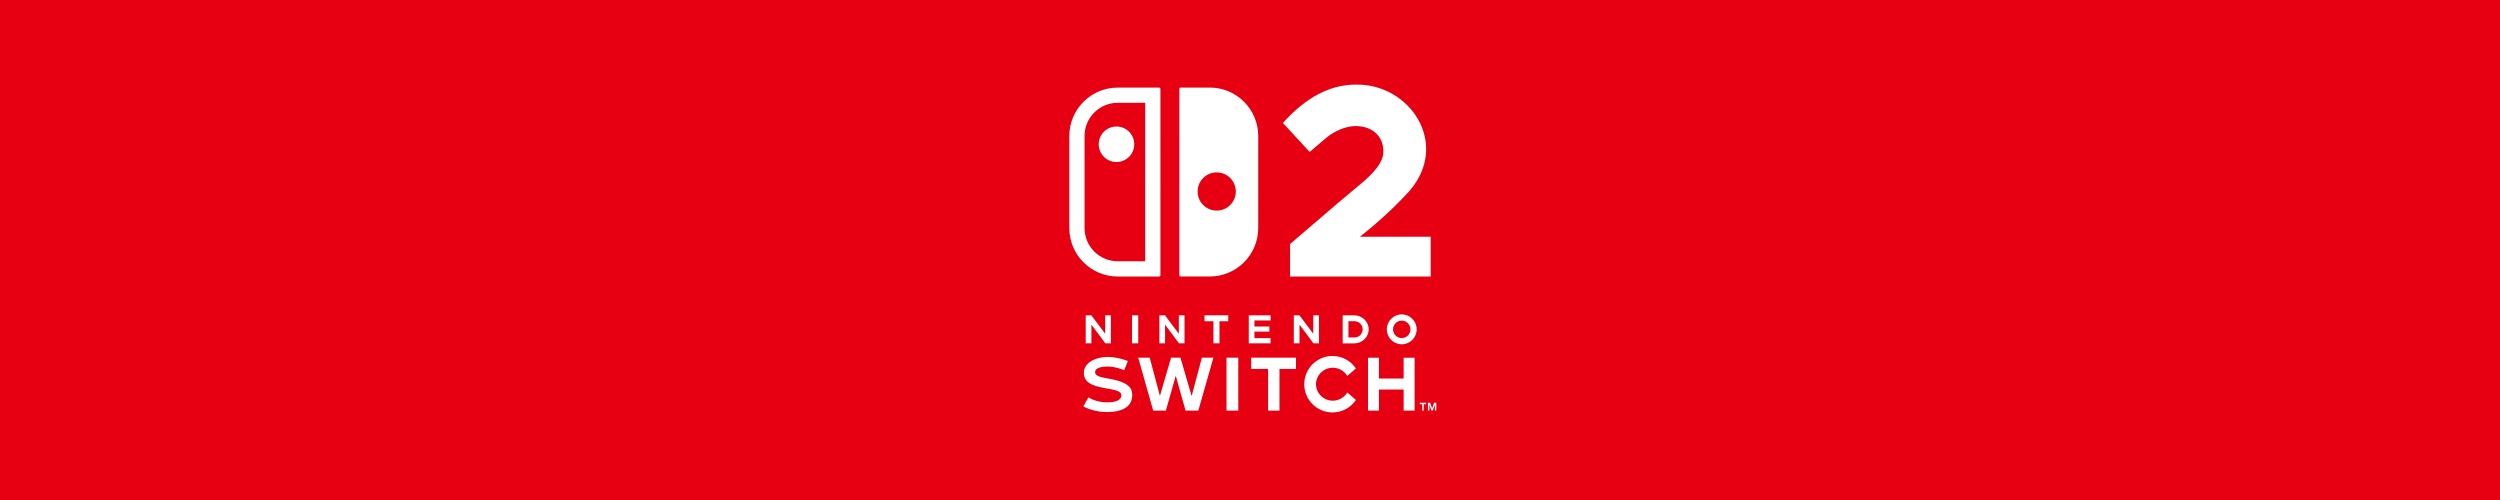 <?xml version="1.0" encoding="UTF-8"?>
<svg id="logo_band" xmlns="http://www.w3.org/2000/svg" viewBox="0 0 500 100">
  <defs>
    <style>
      .cls-1 {
        fill: #fff;
      }

      .cls-2 {
        fill: none;
      }

      .cls-3 {
        fill: #e60012;
      }
    </style>
  </defs>
  <g id="logo_band-2" data-name="logo_band">
    <rect id="RED_band" class="cls-3" width="500" height="100"/>
    <g id="mark">
      <rect id="clearance" class="cls-2" x="200" width="100" height="100"/>
      <path id="mark-2" data-name="mark" class="cls-1" d="M218.279,64.921l2.785,3.75h1.107v-5.607h-1.138v3.683l-2.758-3.683h-1.132v5.607h1.137v-3.75Zm27.369-1.857h-4.75v1.19h1.792v4.417h1.206v-4.417h1.751v-1.19Zm-.345,19.055h2.354v-10.58h-2.354v10.58Zm-12.29-17.197l2.784,3.75h1.107v-5.607h-1.138v3.683l-2.758-3.683h-1.132v5.607h1.137v-3.75Zm5.317,14.293l-2.242-7.676h-1.877l-2.229,7.648-2.035-7.648h-2.303l2.994,10.58h2.542l1.973-6.971,1.96,6.971h2.553l3.01-10.58h-2.302l-2.043,7.676Zm-16.796-3.522c-1.529-.251-2.516-.534-2.516-1.246,0-.823,1.099-1.139,2.575-1.139,1.371,0,2.747,.523,3.237,.729l.752-1.832c-.533-.211-2.223-.815-4.097-.815-2.286,0-4.715,1.115-4.715,3.181,0,1.676,1.181,2.531,4.214,3.053,2.138,.368,3.316,.571,3.283,1.49-.019,.507-.41,1.356-2.82,1.356-1.939,0-3.305-.703-3.779-.988l-1.002,1.808c.534,.281,2.324,1.12,4.628,1.12,3.366,0,5.145-1.166,5.145-3.372,0-1.278-.431-2.611-4.905-3.345m6.113-12.628h-1.248v5.607h1.248v-5.607Zm36.142,5.607v-5.607h-1.138v3.683l-2.758-3.683h-1.132v5.607h1.137v-3.75l2.785,3.75h1.107Zm-9.675-1.039h-3.223v-1.315h2.98v-1.014h-2.98v-1.21h3.223v-1.029l-4.361,.002v5.606l4.361-.002v-1.036Zm29.841,13.213h.485v1.273h.306v-1.273h.473v-.302h-1.264v.302Zm-3.608-17.97c-1.647,0-2.987,1.342-2.987,2.993,0,1.65,1.34,2.992,2.987,2.992s2.987-1.342,2.987-2.992c0-1.65-1.34-2.993-2.987-2.993m0,4.738c-.961,0-1.742-.783-1.742-1.746,0-.962,.781-1.745,1.742-1.745,.961,0,1.742,.783,1.742,1.745,0,.963-.781,1.746-1.742,1.746m6.473,12.931l-.397,1.152-.396-1.152h-.437v1.574h.281v-1.209l.411,1.195,.005,.014h.272l.005-.014,.411-1.195v1.209h.282v-1.574h-.437Zm-6.091-4.836h-4.941v-4.169h-2.188v10.58h2.188v-4.22h4.941v4.22h2.19v-10.58h-2.19v4.169Zm-30.491-1.924h3.381v8.335h2.276v-8.335h3.304v-2.245h-8.962v2.245Zm16.317-.238c1.195,0,2.308,.638,2.904,1.643l1.721-1.497c-1.053-1.567-2.793-2.498-4.687-2.498-3.114,0-5.647,2.533-5.647,5.647,0,3.113,2.534,5.647,5.647,5.647,1.894,0,3.634-.931,4.687-2.498l-1.721-1.497c-.596,1.005-1.71,1.643-2.904,1.643-1.851,0-3.356-1.478-3.356-3.294,0-1.816,1.506-3.294,3.356-3.294m4.295-10.481h-2.318v5.607h2.318c1.59,0,2.883-1.258,2.883-2.804,0-1.546-1.293-2.804-2.883-2.804m.057,4.429h-1.224v-3.251h1.224c.896,0,1.625,.729,1.625,1.625,0,.896-.728,1.626-1.625,1.626m-39.101-49.978h-8.258c-5.35,0-9.688,4.337-9.688,9.688v18.407c0,5.35,4.337,9.688,9.688,9.688h8.258c.153,0,.277-.124,.277-.277V17.791c0-.153-.124-.277-.277-.277Zm-2.769,34.736h-5.489c-1.774,0-3.442-.691-4.696-1.945-1.255-1.254-1.945-2.922-1.945-4.697V27.202c0-1.775,.69-3.443,1.944-4.696,1.254-1.254,2.923-1.945,4.697-1.945h5.489v31.69Zm-5.743-26.954c1.962,0,3.552,1.59,3.552,3.552,0,1.962-1.59,3.553-3.552,3.553-1.962,0-3.552-1.59-3.552-3.553,0-1.962,1.59-3.552,3.552-3.552Zm18.66-7.782h-5.845c-.136,0-.246,.11-.246,.246V55.019c0,.153,.124,.277,.277,.277h5.814c5.35,0,9.688-4.337,9.688-9.688V27.202c0-5.35-4.337-9.688-9.688-9.688Zm1.384,24.6c-2.11,0-3.82-1.71-3.82-3.82s1.71-3.82,3.82-3.82c2.11,0,3.82,1.71,3.82,3.82s-1.71,3.82-3.82,3.82Zm14.669,13.182v-6.495c.671-.552,3.209-2.734,5.893-5.042,2.413-2.076,4.824-4.159,7.283-6.18,1.853-1.524,5.373-4.32,5.485-7.06,.132-3.223-2.153-5.312-5.567-5.312-2.034,0-4.423,1.13-5.868,2.361-1.468,1.251-3.304,2.819-3.304,2.819-0,0-5.349-5.798-5.349-5.798,4.541-5.09,9.423-7.67,14.512-7.67,10.844-.269,19.016,11.817,10.768,21.293-2.994,3.298-6.39,6.388-9.883,9.134h14.161v7.949h-28.131Z"/>
    </g>
  </g>
</svg>